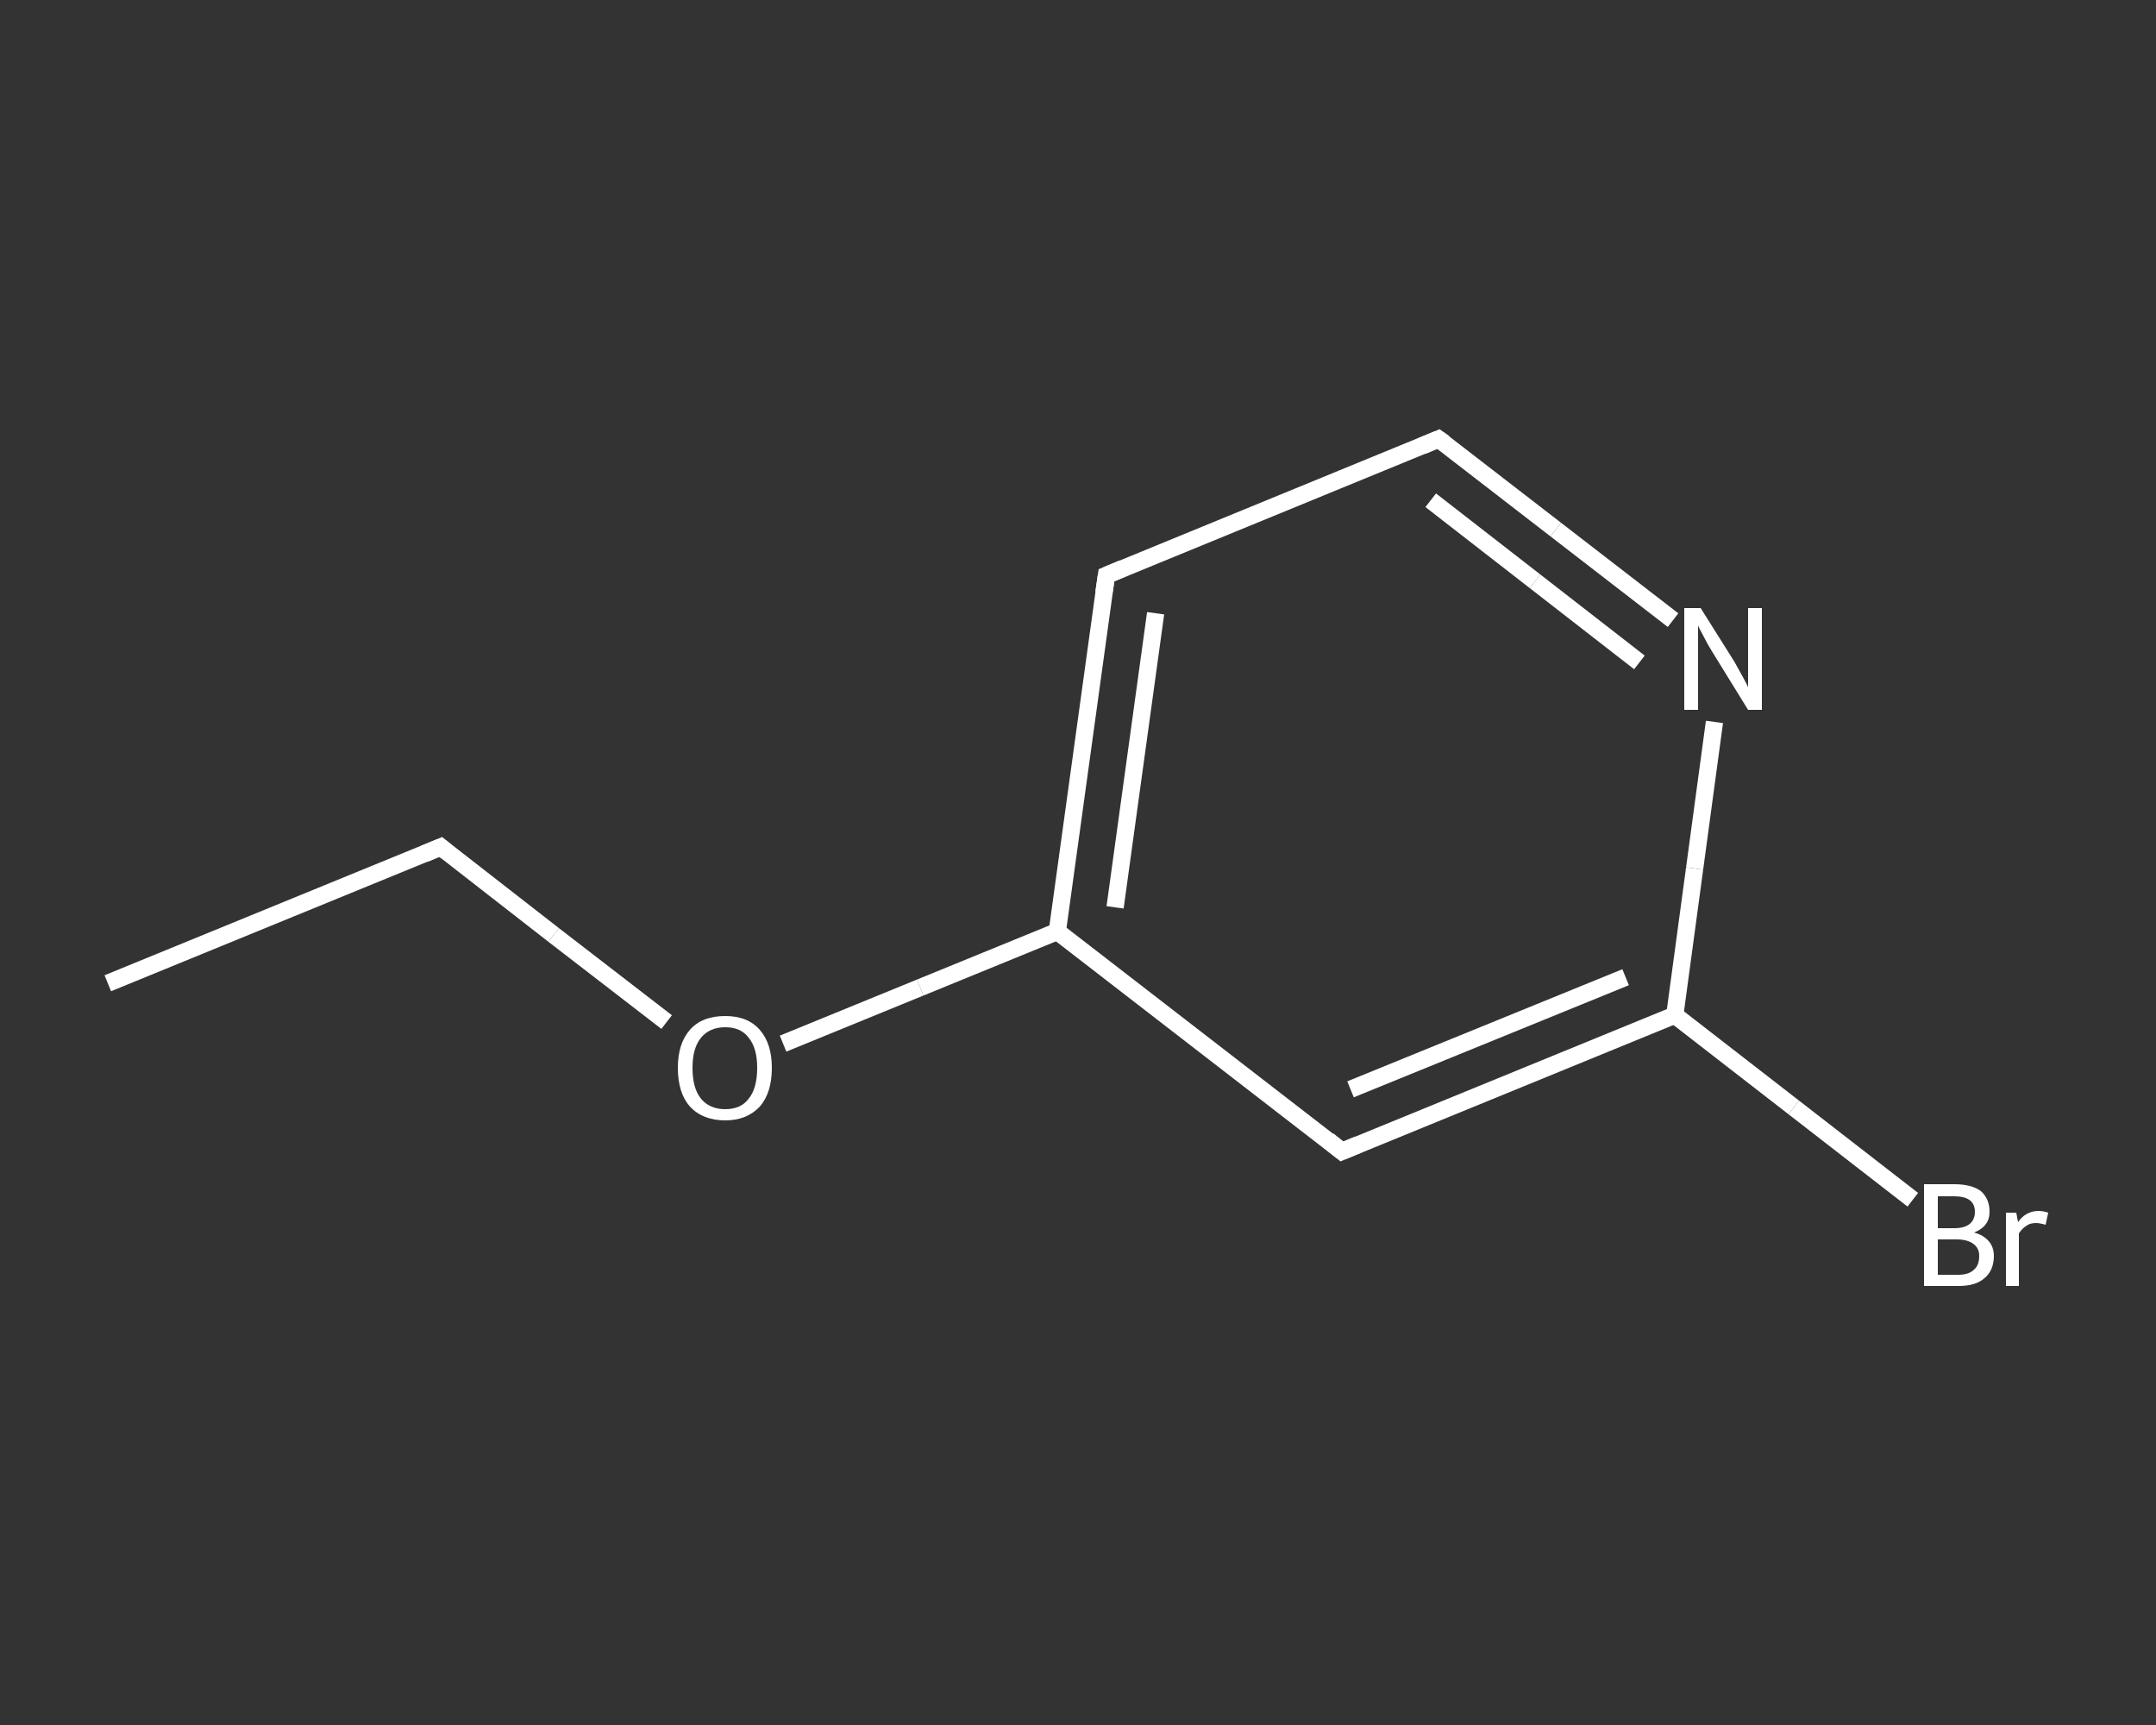 <?xml version='1.0' encoding='iso-8859-1'?>
<svg version='1.1' baseProfile='full'
              xmlns='http://www.w3.org/2000/svg'
                      xmlns:rdkit='http://www.rdkit.org/xml'
                      xmlns:xlink='http://www.w3.org/1999/xlink'
                  xml:space='preserve'
width='250px' height='200px' viewBox='0 0 250 200'>
<rect x="0" y="0" width="250" height="200" fill="#333333" stroke="none"/>
<!-- END OF HEADER -->
<rect style='opacity:1.0;fill:transparent;stroke:none' width='250.0' height='200.0' x='0.0' y='0.0'> </rect>
<path class='bond-0 atom-0 atom-1' d='M 12.5,114.0 L 51.1,98.2' style='fill:none;fill-rule:evenodd;stroke:#FFFFFF;stroke-width:2.0px;stroke-linecap:butt;stroke-linejoin:miter;stroke-opacity:1' />
<path class='bond-1 atom-1 atom-2' d='M 51.1,98.2 L 64.2,108.4' style='fill:none;fill-rule:evenodd;stroke:#FFFFFF;stroke-width:2.0px;stroke-linecap:butt;stroke-linejoin:miter;stroke-opacity:1' />
<path class='bond-1 atom-1 atom-2' d='M 64.2,108.4 L 77.3,118.5' style='fill:none;fill-rule:evenodd;stroke:#FFFFFF;stroke-width:2.0px;stroke-linecap:butt;stroke-linejoin:miter;stroke-opacity:1' />
<path class='bond-2 atom-2 atom-3' d='M 90.8,121.0 L 106.7,114.5' style='fill:none;fill-rule:evenodd;stroke:#FFFFFF;stroke-width:2.0px;stroke-linecap:butt;stroke-linejoin:miter;stroke-opacity:1' />
<path class='bond-2 atom-2 atom-3' d='M 106.7,114.5 L 122.6,108.0' style='fill:none;fill-rule:evenodd;stroke:#FFFFFF;stroke-width:2.0px;stroke-linecap:butt;stroke-linejoin:miter;stroke-opacity:1' />
<path class='bond-3 atom-3 atom-4' d='M 122.6,108.0 L 128.3,66.7' style='fill:none;fill-rule:evenodd;stroke:#FFFFFF;stroke-width:2.0px;stroke-linecap:butt;stroke-linejoin:miter;stroke-opacity:1' />
<path class='bond-3 atom-3 atom-4' d='M 129.3,105.2 L 134.0,71.1' style='fill:none;fill-rule:evenodd;stroke:#FFFFFF;stroke-width:2.0px;stroke-linecap:butt;stroke-linejoin:miter;stroke-opacity:1' />
<path class='bond-4 atom-4 atom-5' d='M 128.3,66.7 L 166.8,50.9' style='fill:none;fill-rule:evenodd;stroke:#FFFFFF;stroke-width:2.0px;stroke-linecap:butt;stroke-linejoin:miter;stroke-opacity:1' />
<path class='bond-5 atom-5 atom-6' d='M 166.8,50.9 L 180.4,61.4' style='fill:none;fill-rule:evenodd;stroke:#FFFFFF;stroke-width:2.0px;stroke-linecap:butt;stroke-linejoin:miter;stroke-opacity:1' />
<path class='bond-5 atom-5 atom-6' d='M 180.4,61.4 L 194.0,71.9' style='fill:none;fill-rule:evenodd;stroke:#FFFFFF;stroke-width:2.0px;stroke-linecap:butt;stroke-linejoin:miter;stroke-opacity:1' />
<path class='bond-5 atom-5 atom-6' d='M 165.9,58.0 L 178.0,67.4' style='fill:none;fill-rule:evenodd;stroke:#FFFFFF;stroke-width:2.0px;stroke-linecap:butt;stroke-linejoin:miter;stroke-opacity:1' />
<path class='bond-5 atom-5 atom-6' d='M 178.0,67.4 L 190.1,76.8' style='fill:none;fill-rule:evenodd;stroke:#FFFFFF;stroke-width:2.0px;stroke-linecap:butt;stroke-linejoin:miter;stroke-opacity:1' />
<path class='bond-6 atom-6 atom-7' d='M 198.8,83.7 L 196.5,100.7' style='fill:none;fill-rule:evenodd;stroke:#FFFFFF;stroke-width:2.0px;stroke-linecap:butt;stroke-linejoin:miter;stroke-opacity:1' />
<path class='bond-6 atom-6 atom-7' d='M 196.5,100.7 L 194.2,117.7' style='fill:none;fill-rule:evenodd;stroke:#FFFFFF;stroke-width:2.0px;stroke-linecap:butt;stroke-linejoin:miter;stroke-opacity:1' />
<path class='bond-7 atom-7 atom-8' d='M 194.2,117.7 L 208.0,128.4' style='fill:none;fill-rule:evenodd;stroke:#FFFFFF;stroke-width:2.0px;stroke-linecap:butt;stroke-linejoin:miter;stroke-opacity:1' />
<path class='bond-7 atom-7 atom-8' d='M 208.0,128.4 L 221.8,139.1' style='fill:none;fill-rule:evenodd;stroke:#FFFFFF;stroke-width:2.0px;stroke-linecap:butt;stroke-linejoin:miter;stroke-opacity:1' />
<path class='bond-8 atom-7 atom-9' d='M 194.2,117.7 L 155.6,133.5' style='fill:none;fill-rule:evenodd;stroke:#FFFFFF;stroke-width:2.0px;stroke-linecap:butt;stroke-linejoin:miter;stroke-opacity:1' />
<path class='bond-8 atom-7 atom-9' d='M 188.5,113.3 L 156.6,126.3' style='fill:none;fill-rule:evenodd;stroke:#FFFFFF;stroke-width:2.0px;stroke-linecap:butt;stroke-linejoin:miter;stroke-opacity:1' />
<path class='bond-9 atom-9 atom-3' d='M 155.6,133.5 L 122.6,108.0' style='fill:none;fill-rule:evenodd;stroke:#FFFFFF;stroke-width:2.0px;stroke-linecap:butt;stroke-linejoin:miter;stroke-opacity:1' />
<path d='M 49.2,99.0 L 51.1,98.2 L 51.7,98.7' style='fill:none;stroke:#FFFFFF;stroke-width:2.0px;stroke-linecap:butt;stroke-linejoin:miter;stroke-opacity:1;' />
<path d='M 128.0,68.7 L 128.3,66.7 L 130.2,65.9' style='fill:none;stroke:#FFFFFF;stroke-width:2.0px;stroke-linecap:butt;stroke-linejoin:miter;stroke-opacity:1;' />
<path d='M 164.9,51.7 L 166.8,50.9 L 167.5,51.4' style='fill:none;stroke:#FFFFFF;stroke-width:2.0px;stroke-linecap:butt;stroke-linejoin:miter;stroke-opacity:1;' />
<path d='M 157.5,132.7 L 155.6,133.5 L 154.0,132.2' style='fill:none;stroke:#FFFFFF;stroke-width:2.0px;stroke-linecap:butt;stroke-linejoin:miter;stroke-opacity:1;' />
<path class='atom-2' d='M 78.6 123.8
Q 78.6 121.0, 80.0 119.4
Q 81.4 117.8, 84.1 117.8
Q 86.7 117.8, 88.1 119.4
Q 89.5 121.0, 89.5 123.8
Q 89.5 126.7, 88.1 128.3
Q 86.6 129.9, 84.1 129.9
Q 81.5 129.9, 80.0 128.3
Q 78.6 126.7, 78.6 123.8
M 84.1 128.6
Q 85.9 128.6, 86.8 127.4
Q 87.8 126.2, 87.8 123.8
Q 87.8 121.5, 86.8 120.3
Q 85.9 119.1, 84.1 119.1
Q 82.3 119.1, 81.3 120.3
Q 80.3 121.5, 80.3 123.8
Q 80.3 126.2, 81.3 127.4
Q 82.3 128.6, 84.1 128.6
' fill='#FFFFFF'/>
<path class='atom-6' d='M 197.2 70.5
L 201.1 76.7
Q 201.5 77.4, 202.1 78.5
Q 202.7 79.6, 202.7 79.7
L 202.7 70.5
L 204.3 70.5
L 204.3 82.3
L 202.7 82.3
L 198.5 75.5
Q 198.0 74.7, 197.5 73.7
Q 197.0 72.8, 196.9 72.5
L 196.9 82.3
L 195.3 82.3
L 195.3 70.5
L 197.2 70.5
' fill='#FFFFFF'/>
<path class='atom-8' d='M 228.9 142.9
Q 230.0 143.2, 230.6 143.9
Q 231.2 144.6, 231.2 145.6
Q 231.2 147.3, 230.1 148.2
Q 229.1 149.1, 227.1 149.1
L 223.1 149.1
L 223.1 137.3
L 226.6 137.3
Q 228.6 137.3, 229.7 138.1
Q 230.7 139.0, 230.7 140.5
Q 230.7 142.2, 228.9 142.9
M 224.7 138.7
L 224.7 142.4
L 226.6 142.4
Q 227.8 142.4, 228.4 141.9
Q 229.0 141.4, 229.0 140.5
Q 229.0 138.7, 226.6 138.7
L 224.7 138.7
M 227.1 147.8
Q 228.3 147.8, 228.9 147.2
Q 229.5 146.7, 229.5 145.6
Q 229.5 144.7, 228.8 144.2
Q 228.1 143.7, 226.9 143.7
L 224.7 143.7
L 224.7 147.8
L 227.1 147.8
' fill='#FFFFFF'/>
<path class='atom-8' d='M 233.8 140.6
L 234.0 141.7
Q 234.9 140.4, 236.4 140.4
Q 236.9 140.4, 237.5 140.6
L 237.2 142.0
Q 236.5 141.8, 236.1 141.8
Q 235.4 141.8, 235.0 142.1
Q 234.5 142.4, 234.1 143.0
L 234.1 149.1
L 232.6 149.1
L 232.6 140.6
L 233.8 140.6
' fill='#FFFFFF'/>
</svg>
